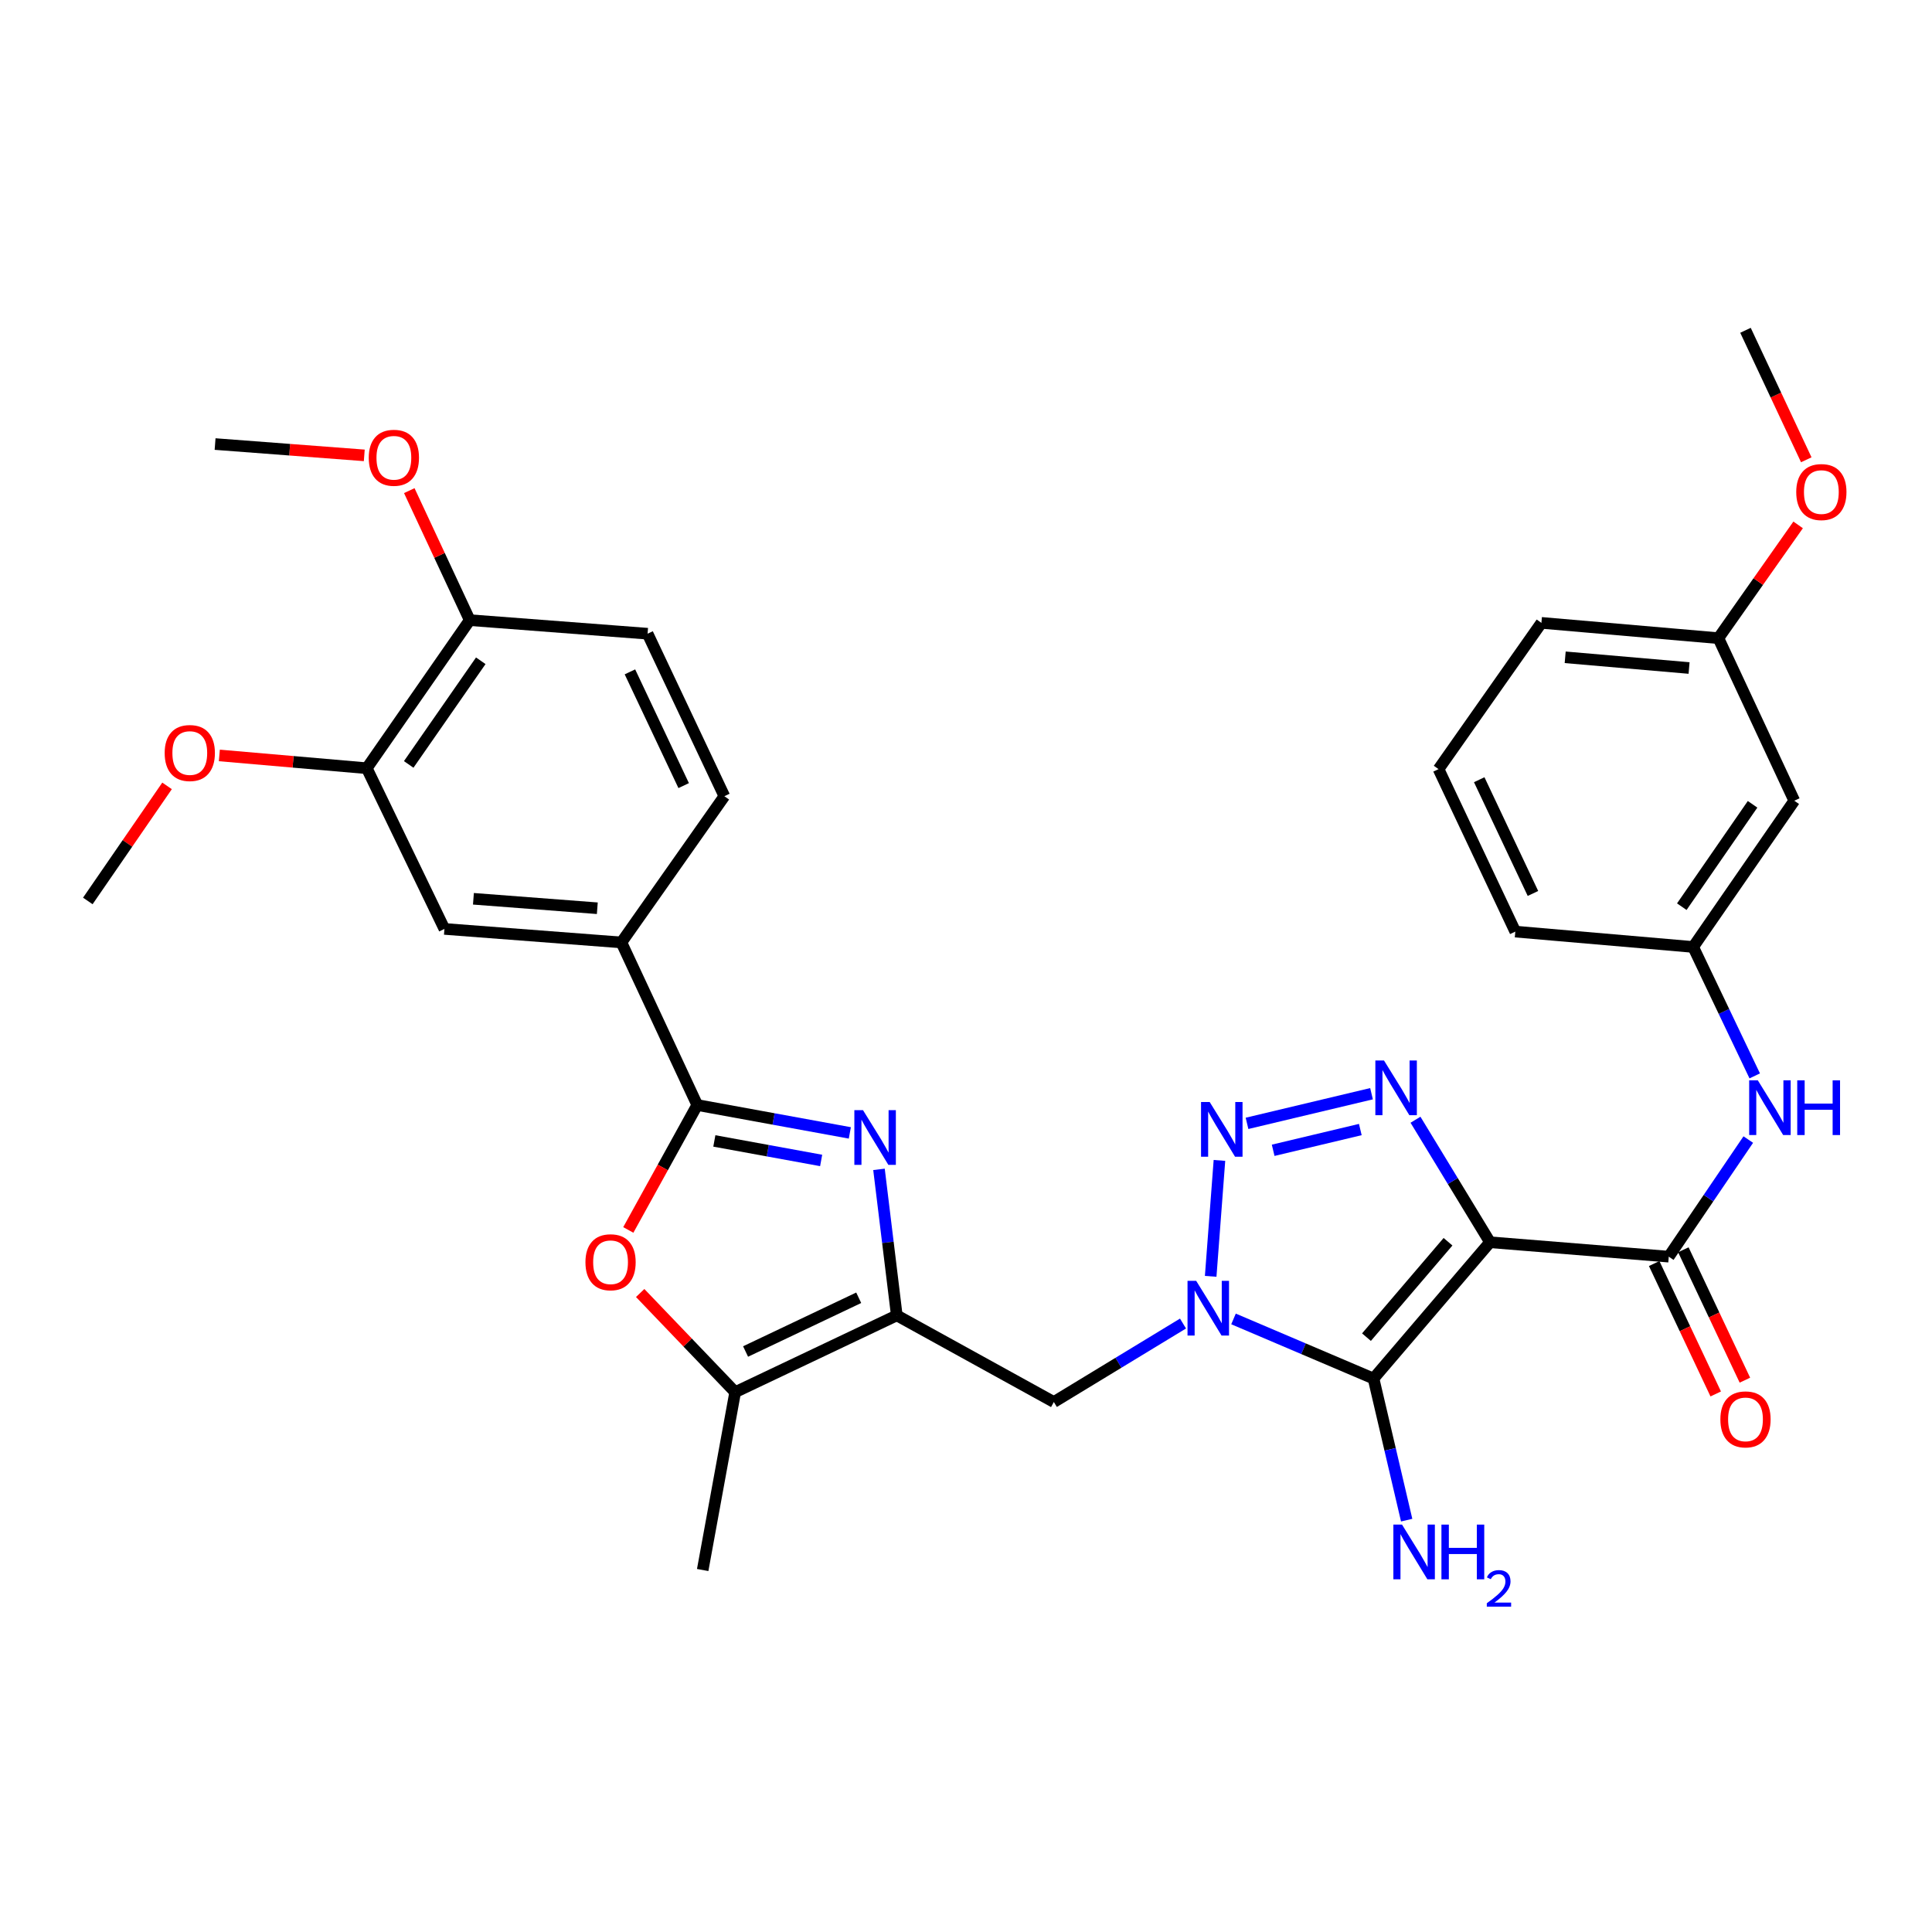 <?xml version='1.0' encoding='iso-8859-1'?>
<svg version='1.1' baseProfile='full'
              xmlns='http://www.w3.org/2000/svg'
                      xmlns:rdkit='http://www.rdkit.org/xml'
                      xmlns:xlink='http://www.w3.org/1999/xlink'
                  xml:space='preserve'
width='1000px' height='1000px' viewBox='0 0 1000 1000'>
<!-- END OF HEADER -->
<rect style='opacity:1.0;fill:#FFFFFF;stroke:none' width='1000' height='1000' x='0' y='0'> </rect>
<path class='bond-1' d='M 771.227,642.987 L 710.934,713.54' style='fill:none;fill-rule:evenodd;stroke:#000000;stroke-width:6px;stroke-linecap:butt;stroke-linejoin:miter;stroke-opacity:1' />
<path class='bond-1' d='M 749.49,642.723 L 707.285,692.11' style='fill:none;fill-rule:evenodd;stroke:#000000;stroke-width:6px;stroke-linecap:butt;stroke-linejoin:miter;stroke-opacity:1' />
<path class='bond-3' d='M 771.227,642.987 L 751.942,611.281' style='fill:none;fill-rule:evenodd;stroke:#000000;stroke-width:6px;stroke-linecap:butt;stroke-linejoin:miter;stroke-opacity:1' />
<path class='bond-3' d='M 751.942,611.281 L 732.657,579.574' style='fill:none;fill-rule:evenodd;stroke:#0000FF;stroke-width:6px;stroke-linecap:butt;stroke-linejoin:miter;stroke-opacity:1' />
<path class='bond-7' d='M 771.227,642.987 L 863.745,650.445' style='fill:none;fill-rule:evenodd;stroke:#000000;stroke-width:6px;stroke-linecap:butt;stroke-linejoin:miter;stroke-opacity:1' />
<path class='bond-0' d='M 638.465,682.677 L 674.7,698.108' style='fill:none;fill-rule:evenodd;stroke:#0000FF;stroke-width:6px;stroke-linecap:butt;stroke-linejoin:miter;stroke-opacity:1' />
<path class='bond-0' d='M 674.7,698.108 L 710.934,713.54' style='fill:none;fill-rule:evenodd;stroke:#000000;stroke-width:6px;stroke-linecap:butt;stroke-linejoin:miter;stroke-opacity:1' />
<path class='bond-9' d='M 612.323,685.06 L 578.897,705.371' style='fill:none;fill-rule:evenodd;stroke:#0000FF;stroke-width:6px;stroke-linecap:butt;stroke-linejoin:miter;stroke-opacity:1' />
<path class='bond-9' d='M 578.897,705.371 L 545.471,725.682' style='fill:none;fill-rule:evenodd;stroke:#000000;stroke-width:6px;stroke-linecap:butt;stroke-linejoin:miter;stroke-opacity:1' />
<path class='bond-33' d='M 626.647,660.633 L 631.181,600.626' style='fill:none;fill-rule:evenodd;stroke:#0000FF;stroke-width:6px;stroke-linecap:butt;stroke-linejoin:miter;stroke-opacity:1' />
<path class='bond-16' d='M 710.934,713.54 L 719.512,750.184' style='fill:none;fill-rule:evenodd;stroke:#000000;stroke-width:6px;stroke-linecap:butt;stroke-linejoin:miter;stroke-opacity:1' />
<path class='bond-16' d='M 719.512,750.184 L 728.09,786.829' style='fill:none;fill-rule:evenodd;stroke:#0000FF;stroke-width:6px;stroke-linecap:butt;stroke-linejoin:miter;stroke-opacity:1' />
<path class='bond-2' d='M 645.454,581.449 L 709.899,566.105' style='fill:none;fill-rule:evenodd;stroke:#0000FF;stroke-width:6px;stroke-linecap:butt;stroke-linejoin:miter;stroke-opacity:1' />
<path class='bond-2' d='M 658.988,595.39 L 704.099,584.649' style='fill:none;fill-rule:evenodd;stroke:#0000FF;stroke-width:6px;stroke-linecap:butt;stroke-linejoin:miter;stroke-opacity:1' />
<path class='bond-4' d='M 454.962,605.258 L 459.57,643.05' style='fill:none;fill-rule:evenodd;stroke:#0000FF;stroke-width:6px;stroke-linecap:butt;stroke-linejoin:miter;stroke-opacity:1' />
<path class='bond-4' d='M 459.57,643.05 L 464.177,680.842' style='fill:none;fill-rule:evenodd;stroke:#000000;stroke-width:6px;stroke-linecap:butt;stroke-linejoin:miter;stroke-opacity:1' />
<path class='bond-6' d='M 439.874,586.388 L 400.387,579.171' style='fill:none;fill-rule:evenodd;stroke:#0000FF;stroke-width:6px;stroke-linecap:butt;stroke-linejoin:miter;stroke-opacity:1' />
<path class='bond-6' d='M 400.387,579.171 L 360.899,571.953' style='fill:none;fill-rule:evenodd;stroke:#000000;stroke-width:6px;stroke-linecap:butt;stroke-linejoin:miter;stroke-opacity:1' />
<path class='bond-6' d='M 425.026,600.648 L 397.384,595.595' style='fill:none;fill-rule:evenodd;stroke:#0000FF;stroke-width:6px;stroke-linecap:butt;stroke-linejoin:miter;stroke-opacity:1' />
<path class='bond-6' d='M 397.384,595.595 L 369.743,590.543' style='fill:none;fill-rule:evenodd;stroke:#000000;stroke-width:6px;stroke-linecap:butt;stroke-linejoin:miter;stroke-opacity:1' />
<path class='bond-5' d='M 464.177,680.842 L 545.471,725.682' style='fill:none;fill-rule:evenodd;stroke:#000000;stroke-width:6px;stroke-linecap:butt;stroke-linejoin:miter;stroke-opacity:1' />
<path class='bond-10' d='M 464.177,680.842 L 380.527,720.58' style='fill:none;fill-rule:evenodd;stroke:#000000;stroke-width:6px;stroke-linecap:butt;stroke-linejoin:miter;stroke-opacity:1' />
<path class='bond-10' d='M 444.465,671.722 L 385.91,699.538' style='fill:none;fill-rule:evenodd;stroke:#000000;stroke-width:6px;stroke-linecap:butt;stroke-linejoin:miter;stroke-opacity:1' />
<path class='bond-11' d='M 360.899,571.953 L 321.635,487.802' style='fill:none;fill-rule:evenodd;stroke:#000000;stroke-width:6px;stroke-linecap:butt;stroke-linejoin:miter;stroke-opacity:1' />
<path class='bond-35' d='M 360.899,571.953 L 343.054,604.283' style='fill:none;fill-rule:evenodd;stroke:#000000;stroke-width:6px;stroke-linecap:butt;stroke-linejoin:miter;stroke-opacity:1' />
<path class='bond-35' d='M 343.054,604.283 L 325.208,636.614' style='fill:none;fill-rule:evenodd;stroke:#FF0000;stroke-width:6px;stroke-linecap:butt;stroke-linejoin:miter;stroke-opacity:1' />
<path class='bond-12' d='M 863.745,650.445 L 884.327,620.14' style='fill:none;fill-rule:evenodd;stroke:#000000;stroke-width:6px;stroke-linecap:butt;stroke-linejoin:miter;stroke-opacity:1' />
<path class='bond-12' d='M 884.327,620.14 L 904.908,589.834' style='fill:none;fill-rule:evenodd;stroke:#0000FF;stroke-width:6px;stroke-linecap:butt;stroke-linejoin:miter;stroke-opacity:1' />
<path class='bond-15' d='M 856.196,654.009 L 872.126,687.757' style='fill:none;fill-rule:evenodd;stroke:#000000;stroke-width:6px;stroke-linecap:butt;stroke-linejoin:miter;stroke-opacity:1' />
<path class='bond-15' d='M 872.126,687.757 L 888.057,721.504' style='fill:none;fill-rule:evenodd;stroke:#FF0000;stroke-width:6px;stroke-linecap:butt;stroke-linejoin:miter;stroke-opacity:1' />
<path class='bond-15' d='M 871.295,646.882 L 887.225,680.629' style='fill:none;fill-rule:evenodd;stroke:#000000;stroke-width:6px;stroke-linecap:butt;stroke-linejoin:miter;stroke-opacity:1' />
<path class='bond-15' d='M 887.225,680.629 L 903.156,714.377' style='fill:none;fill-rule:evenodd;stroke:#FF0000;stroke-width:6px;stroke-linecap:butt;stroke-linejoin:miter;stroke-opacity:1' />
<path class='bond-8' d='M 331.354,669.257 L 355.94,694.919' style='fill:none;fill-rule:evenodd;stroke:#FF0000;stroke-width:6px;stroke-linecap:butt;stroke-linejoin:miter;stroke-opacity:1' />
<path class='bond-8' d='M 355.94,694.919 L 380.527,720.58' style='fill:none;fill-rule:evenodd;stroke:#000000;stroke-width:6px;stroke-linecap:butt;stroke-linejoin:miter;stroke-opacity:1' />
<path class='bond-25' d='M 380.527,720.58 L 363.71,812.634' style='fill:none;fill-rule:evenodd;stroke:#000000;stroke-width:6px;stroke-linecap:butt;stroke-linejoin:miter;stroke-opacity:1' />
<path class='bond-13' d='M 321.635,487.802 L 230.035,480.808' style='fill:none;fill-rule:evenodd;stroke:#000000;stroke-width:6px;stroke-linecap:butt;stroke-linejoin:miter;stroke-opacity:1' />
<path class='bond-13' d='M 309.166,470.105 L 245.046,465.209' style='fill:none;fill-rule:evenodd;stroke:#000000;stroke-width:6px;stroke-linecap:butt;stroke-linejoin:miter;stroke-opacity:1' />
<path class='bond-20' d='M 321.635,487.802 L 374.925,412.111' style='fill:none;fill-rule:evenodd;stroke:#000000;stroke-width:6px;stroke-linecap:butt;stroke-linejoin:miter;stroke-opacity:1' />
<path class='bond-17' d='M 908.245,556.879 L 892.312,523.514' style='fill:none;fill-rule:evenodd;stroke:#0000FF;stroke-width:6px;stroke-linecap:butt;stroke-linejoin:miter;stroke-opacity:1' />
<path class='bond-17' d='M 892.312,523.514 L 876.379,490.149' style='fill:none;fill-rule:evenodd;stroke:#000000;stroke-width:6px;stroke-linecap:butt;stroke-linejoin:miter;stroke-opacity:1' />
<path class='bond-14' d='M 230.035,480.808 L 189.843,397.631' style='fill:none;fill-rule:evenodd;stroke:#000000;stroke-width:6px;stroke-linecap:butt;stroke-linejoin:miter;stroke-opacity:1' />
<path class='bond-23' d='M 189.843,397.631 L 151.688,394.32' style='fill:none;fill-rule:evenodd;stroke:#000000;stroke-width:6px;stroke-linecap:butt;stroke-linejoin:miter;stroke-opacity:1' />
<path class='bond-23' d='M 151.688,394.32 L 113.533,391.009' style='fill:none;fill-rule:evenodd;stroke:#FF0000;stroke-width:6px;stroke-linecap:butt;stroke-linejoin:miter;stroke-opacity:1' />
<path class='bond-36' d='M 189.843,397.631 L 243.133,320.984' style='fill:none;fill-rule:evenodd;stroke:#000000;stroke-width:6px;stroke-linecap:butt;stroke-linejoin:miter;stroke-opacity:1' />
<path class='bond-36' d='M 211.545,395.665 L 248.848,342.013' style='fill:none;fill-rule:evenodd;stroke:#000000;stroke-width:6px;stroke-linecap:butt;stroke-linejoin:miter;stroke-opacity:1' />
<path class='bond-19' d='M 876.379,490.149 L 928.713,414.448' style='fill:none;fill-rule:evenodd;stroke:#000000;stroke-width:6px;stroke-linecap:butt;stroke-linejoin:miter;stroke-opacity:1' />
<path class='bond-19' d='M 870.495,469.299 L 907.129,416.308' style='fill:none;fill-rule:evenodd;stroke:#000000;stroke-width:6px;stroke-linecap:butt;stroke-linejoin:miter;stroke-opacity:1' />
<path class='bond-28' d='M 876.379,490.149 L 784.316,482.199' style='fill:none;fill-rule:evenodd;stroke:#000000;stroke-width:6px;stroke-linecap:butt;stroke-linejoin:miter;stroke-opacity:1' />
<path class='bond-18' d='M 243.133,320.984 L 335.187,328.006' style='fill:none;fill-rule:evenodd;stroke:#000000;stroke-width:6px;stroke-linecap:butt;stroke-linejoin:miter;stroke-opacity:1' />
<path class='bond-24' d='M 243.133,320.984 L 227.487,287.463' style='fill:none;fill-rule:evenodd;stroke:#000000;stroke-width:6px;stroke-linecap:butt;stroke-linejoin:miter;stroke-opacity:1' />
<path class='bond-24' d='M 227.487,287.463 L 211.841,253.942' style='fill:none;fill-rule:evenodd;stroke:#FF0000;stroke-width:6px;stroke-linecap:butt;stroke-linejoin:miter;stroke-opacity:1' />
<path class='bond-22' d='M 928.713,414.448 L 889.439,330.316' style='fill:none;fill-rule:evenodd;stroke:#000000;stroke-width:6px;stroke-linecap:butt;stroke-linejoin:miter;stroke-opacity:1' />
<path class='bond-21' d='M 374.925,412.111 L 335.187,328.006' style='fill:none;fill-rule:evenodd;stroke:#000000;stroke-width:6px;stroke-linecap:butt;stroke-linejoin:miter;stroke-opacity:1' />
<path class='bond-21' d='M 353.868,406.628 L 326.051,347.755' style='fill:none;fill-rule:evenodd;stroke:#000000;stroke-width:6px;stroke-linecap:butt;stroke-linejoin:miter;stroke-opacity:1' />
<path class='bond-26' d='M 889.439,330.316 L 910.075,300.998' style='fill:none;fill-rule:evenodd;stroke:#000000;stroke-width:6px;stroke-linecap:butt;stroke-linejoin:miter;stroke-opacity:1' />
<path class='bond-26' d='M 910.075,300.998 L 930.711,271.681' style='fill:none;fill-rule:evenodd;stroke:#FF0000;stroke-width:6px;stroke-linecap:butt;stroke-linejoin:miter;stroke-opacity:1' />
<path class='bond-34' d='M 889.439,330.316 L 797.831,322.394' style='fill:none;fill-rule:evenodd;stroke:#000000;stroke-width:6px;stroke-linecap:butt;stroke-linejoin:miter;stroke-opacity:1' />
<path class='bond-34' d='M 874.26,345.762 L 810.134,340.217' style='fill:none;fill-rule:evenodd;stroke:#000000;stroke-width:6px;stroke-linecap:butt;stroke-linejoin:miter;stroke-opacity:1' />
<path class='bond-30' d='M 86.468,406.768 L 65.961,436.548' style='fill:none;fill-rule:evenodd;stroke:#FF0000;stroke-width:6px;stroke-linecap:butt;stroke-linejoin:miter;stroke-opacity:1' />
<path class='bond-30' d='M 65.961,436.548 L 45.455,466.328' style='fill:none;fill-rule:evenodd;stroke:#000000;stroke-width:6px;stroke-linecap:butt;stroke-linejoin:miter;stroke-opacity:1' />
<path class='bond-31' d='M 188.548,235.699 L 149.94,232.769' style='fill:none;fill-rule:evenodd;stroke:#FF0000;stroke-width:6px;stroke-linecap:butt;stroke-linejoin:miter;stroke-opacity:1' />
<path class='bond-31' d='M 149.94,232.769 L 111.332,229.84' style='fill:none;fill-rule:evenodd;stroke:#000000;stroke-width:6px;stroke-linecap:butt;stroke-linejoin:miter;stroke-opacity:1' />
<path class='bond-32' d='M 934.922,237.976 L 919.193,204.471' style='fill:none;fill-rule:evenodd;stroke:#FF0000;stroke-width:6px;stroke-linecap:butt;stroke-linejoin:miter;stroke-opacity:1' />
<path class='bond-32' d='M 919.193,204.471 L 903.464,170.966' style='fill:none;fill-rule:evenodd;stroke:#000000;stroke-width:6px;stroke-linecap:butt;stroke-linejoin:miter;stroke-opacity:1' />
<path class='bond-27' d='M 744.587,398.095 L 784.316,482.199' style='fill:none;fill-rule:evenodd;stroke:#000000;stroke-width:6px;stroke-linecap:butt;stroke-linejoin:miter;stroke-opacity:1' />
<path class='bond-27' d='M 765.643,403.579 L 793.453,462.452' style='fill:none;fill-rule:evenodd;stroke:#000000;stroke-width:6px;stroke-linecap:butt;stroke-linejoin:miter;stroke-opacity:1' />
<path class='bond-29' d='M 744.587,398.095 L 797.831,322.394' style='fill:none;fill-rule:evenodd;stroke:#000000;stroke-width:6px;stroke-linecap:butt;stroke-linejoin:miter;stroke-opacity:1' />
<path  class='atom-1' d='M 619.141 662.953
L 628.421 677.953
Q 629.341 679.433, 630.821 682.113
Q 632.301 684.793, 632.381 684.953
L 632.381 662.953
L 636.141 662.953
L 636.141 691.273
L 632.261 691.273
L 622.301 674.873
Q 621.141 672.953, 619.901 670.753
Q 618.701 668.553, 618.341 667.873
L 618.341 691.273
L 614.661 691.273
L 614.661 662.953
L 619.141 662.953
' fill='#0000FF'/>
<path  class='atom-3' d='M 626.135 570.399
L 635.415 585.399
Q 636.335 586.879, 637.815 589.559
Q 639.295 592.239, 639.375 592.399
L 639.375 570.399
L 643.135 570.399
L 643.135 598.719
L 639.255 598.719
L 629.295 582.319
Q 628.135 580.399, 626.895 578.199
Q 625.695 575.999, 625.335 575.319
L 625.335 598.719
L 621.655 598.719
L 621.655 570.399
L 626.135 570.399
' fill='#0000FF'/>
<path  class='atom-4' d='M 716.362 548.916
L 725.642 563.916
Q 726.562 565.396, 728.042 568.076
Q 729.522 570.756, 729.602 570.916
L 729.602 548.916
L 733.362 548.916
L 733.362 577.236
L 729.482 577.236
L 719.522 560.836
Q 718.362 558.916, 717.122 556.716
Q 715.922 554.516, 715.562 553.836
L 715.562 577.236
L 711.882 577.236
L 711.882 548.916
L 716.362 548.916
' fill='#0000FF'/>
<path  class='atom-5' d='M 446.693 574.619
L 455.973 589.619
Q 456.893 591.099, 458.373 593.779
Q 459.853 596.459, 459.933 596.619
L 459.933 574.619
L 463.693 574.619
L 463.693 602.939
L 459.813 602.939
L 449.853 586.539
Q 448.693 584.619, 447.453 582.419
Q 446.253 580.219, 445.893 579.539
L 445.893 602.939
L 442.213 602.939
L 442.213 574.619
L 446.693 574.619
' fill='#0000FF'/>
<path  class='atom-9' d='M 303.023 653.336
Q 303.023 646.536, 306.383 642.736
Q 309.743 638.936, 316.023 638.936
Q 322.303 638.936, 325.663 642.736
Q 329.023 646.536, 329.023 653.336
Q 329.023 660.216, 325.623 664.136
Q 322.223 668.016, 316.023 668.016
Q 309.783 668.016, 306.383 664.136
Q 303.023 660.256, 303.023 653.336
M 316.023 664.816
Q 320.343 664.816, 322.663 661.936
Q 325.023 659.016, 325.023 653.336
Q 325.023 647.776, 322.663 644.976
Q 320.343 642.136, 316.023 642.136
Q 311.703 642.136, 309.343 644.936
Q 307.023 647.736, 307.023 653.336
Q 307.023 659.056, 309.343 661.936
Q 311.703 664.816, 316.023 664.816
' fill='#FF0000'/>
<path  class='atom-13' d='M 909.847 559.184
L 919.127 574.184
Q 920.047 575.664, 921.527 578.344
Q 923.007 581.024, 923.087 581.184
L 923.087 559.184
L 926.847 559.184
L 926.847 587.504
L 922.967 587.504
L 913.007 571.104
Q 911.847 569.184, 910.607 566.984
Q 909.407 564.784, 909.047 564.104
L 909.047 587.504
L 905.367 587.504
L 905.367 559.184
L 909.847 559.184
' fill='#0000FF'/>
<path  class='atom-13' d='M 930.247 559.184
L 934.087 559.184
L 934.087 571.224
L 948.567 571.224
L 948.567 559.184
L 952.407 559.184
L 952.407 587.504
L 948.567 587.504
L 948.567 574.424
L 934.087 574.424
L 934.087 587.504
L 930.247 587.504
L 930.247 559.184
' fill='#0000FF'/>
<path  class='atom-16' d='M 890.464 734.667
Q 890.464 727.867, 893.824 724.067
Q 897.184 720.267, 903.464 720.267
Q 909.744 720.267, 913.104 724.067
Q 916.464 727.867, 916.464 734.667
Q 916.464 741.547, 913.064 745.467
Q 909.664 749.347, 903.464 749.347
Q 897.224 749.347, 893.824 745.467
Q 890.464 741.587, 890.464 734.667
M 903.464 746.147
Q 907.784 746.147, 910.104 743.267
Q 912.464 740.347, 912.464 734.667
Q 912.464 729.107, 910.104 726.307
Q 907.784 723.467, 903.464 723.467
Q 899.144 723.467, 896.784 726.267
Q 894.464 729.067, 894.464 734.667
Q 894.464 740.387, 896.784 743.267
Q 899.144 746.147, 903.464 746.147
' fill='#FF0000'/>
<path  class='atom-17' d='M 725.684 789.133
L 734.964 804.133
Q 735.884 805.613, 737.364 808.293
Q 738.844 810.973, 738.924 811.133
L 738.924 789.133
L 742.684 789.133
L 742.684 817.453
L 738.804 817.453
L 728.844 801.053
Q 727.684 799.133, 726.444 796.933
Q 725.244 794.733, 724.884 794.053
L 724.884 817.453
L 721.204 817.453
L 721.204 789.133
L 725.684 789.133
' fill='#0000FF'/>
<path  class='atom-17' d='M 746.084 789.133
L 749.924 789.133
L 749.924 801.173
L 764.404 801.173
L 764.404 789.133
L 768.244 789.133
L 768.244 817.453
L 764.404 817.453
L 764.404 804.373
L 749.924 804.373
L 749.924 817.453
L 746.084 817.453
L 746.084 789.133
' fill='#0000FF'/>
<path  class='atom-17' d='M 769.617 816.46
Q 770.303 814.691, 771.94 813.714
Q 773.577 812.711, 775.847 812.711
Q 778.672 812.711, 780.256 814.242
Q 781.84 815.773, 781.84 818.492
Q 781.84 821.264, 779.781 823.852
Q 777.748 826.439, 773.524 829.501
L 782.157 829.501
L 782.157 831.613
L 769.564 831.613
L 769.564 829.844
Q 773.049 827.363, 775.108 825.515
Q 777.194 823.667, 778.197 822.004
Q 779.2 820.34, 779.2 818.624
Q 779.2 816.829, 778.302 815.826
Q 777.405 814.823, 775.847 814.823
Q 774.342 814.823, 773.339 815.43
Q 772.336 816.037, 771.623 817.384
L 769.617 816.46
' fill='#0000FF'/>
<path  class='atom-24' d='M 85.234 389.762
Q 85.234 382.962, 88.594 379.162
Q 91.954 375.362, 98.234 375.362
Q 104.514 375.362, 107.874 379.162
Q 111.234 382.962, 111.234 389.762
Q 111.234 396.642, 107.834 400.562
Q 104.434 404.442, 98.234 404.442
Q 91.994 404.442, 88.594 400.562
Q 85.234 396.682, 85.234 389.762
M 98.234 401.242
Q 102.554 401.242, 104.874 398.362
Q 107.234 395.442, 107.234 389.762
Q 107.234 384.202, 104.874 381.402
Q 102.554 378.562, 98.234 378.562
Q 93.914 378.562, 91.554 381.362
Q 89.234 384.162, 89.234 389.762
Q 89.234 395.482, 91.554 398.362
Q 93.914 401.242, 98.234 401.242
' fill='#FF0000'/>
<path  class='atom-25' d='M 190.868 236.941
Q 190.868 230.141, 194.228 226.341
Q 197.588 222.541, 203.868 222.541
Q 210.148 222.541, 213.508 226.341
Q 216.868 230.141, 216.868 236.941
Q 216.868 243.821, 213.468 247.741
Q 210.068 251.621, 203.868 251.621
Q 197.628 251.621, 194.228 247.741
Q 190.868 243.861, 190.868 236.941
M 203.868 248.421
Q 208.188 248.421, 210.508 245.541
Q 212.868 242.621, 212.868 236.941
Q 212.868 231.381, 210.508 228.581
Q 208.188 225.741, 203.868 225.741
Q 199.548 225.741, 197.188 228.541
Q 194.868 231.341, 194.868 236.941
Q 194.868 242.661, 197.188 245.541
Q 199.548 248.421, 203.868 248.421
' fill='#FF0000'/>
<path  class='atom-27' d='M 929.729 254.686
Q 929.729 247.886, 933.089 244.086
Q 936.449 240.286, 942.729 240.286
Q 949.009 240.286, 952.369 244.086
Q 955.729 247.886, 955.729 254.686
Q 955.729 261.566, 952.329 265.486
Q 948.929 269.366, 942.729 269.366
Q 936.489 269.366, 933.089 265.486
Q 929.729 261.606, 929.729 254.686
M 942.729 266.166
Q 947.049 266.166, 949.369 263.286
Q 951.729 260.366, 951.729 254.686
Q 951.729 249.126, 949.369 246.326
Q 947.049 243.486, 942.729 243.486
Q 938.409 243.486, 936.049 246.286
Q 933.729 249.086, 933.729 254.686
Q 933.729 260.406, 936.049 263.286
Q 938.409 266.166, 942.729 266.166
' fill='#FF0000'/>
</svg>
